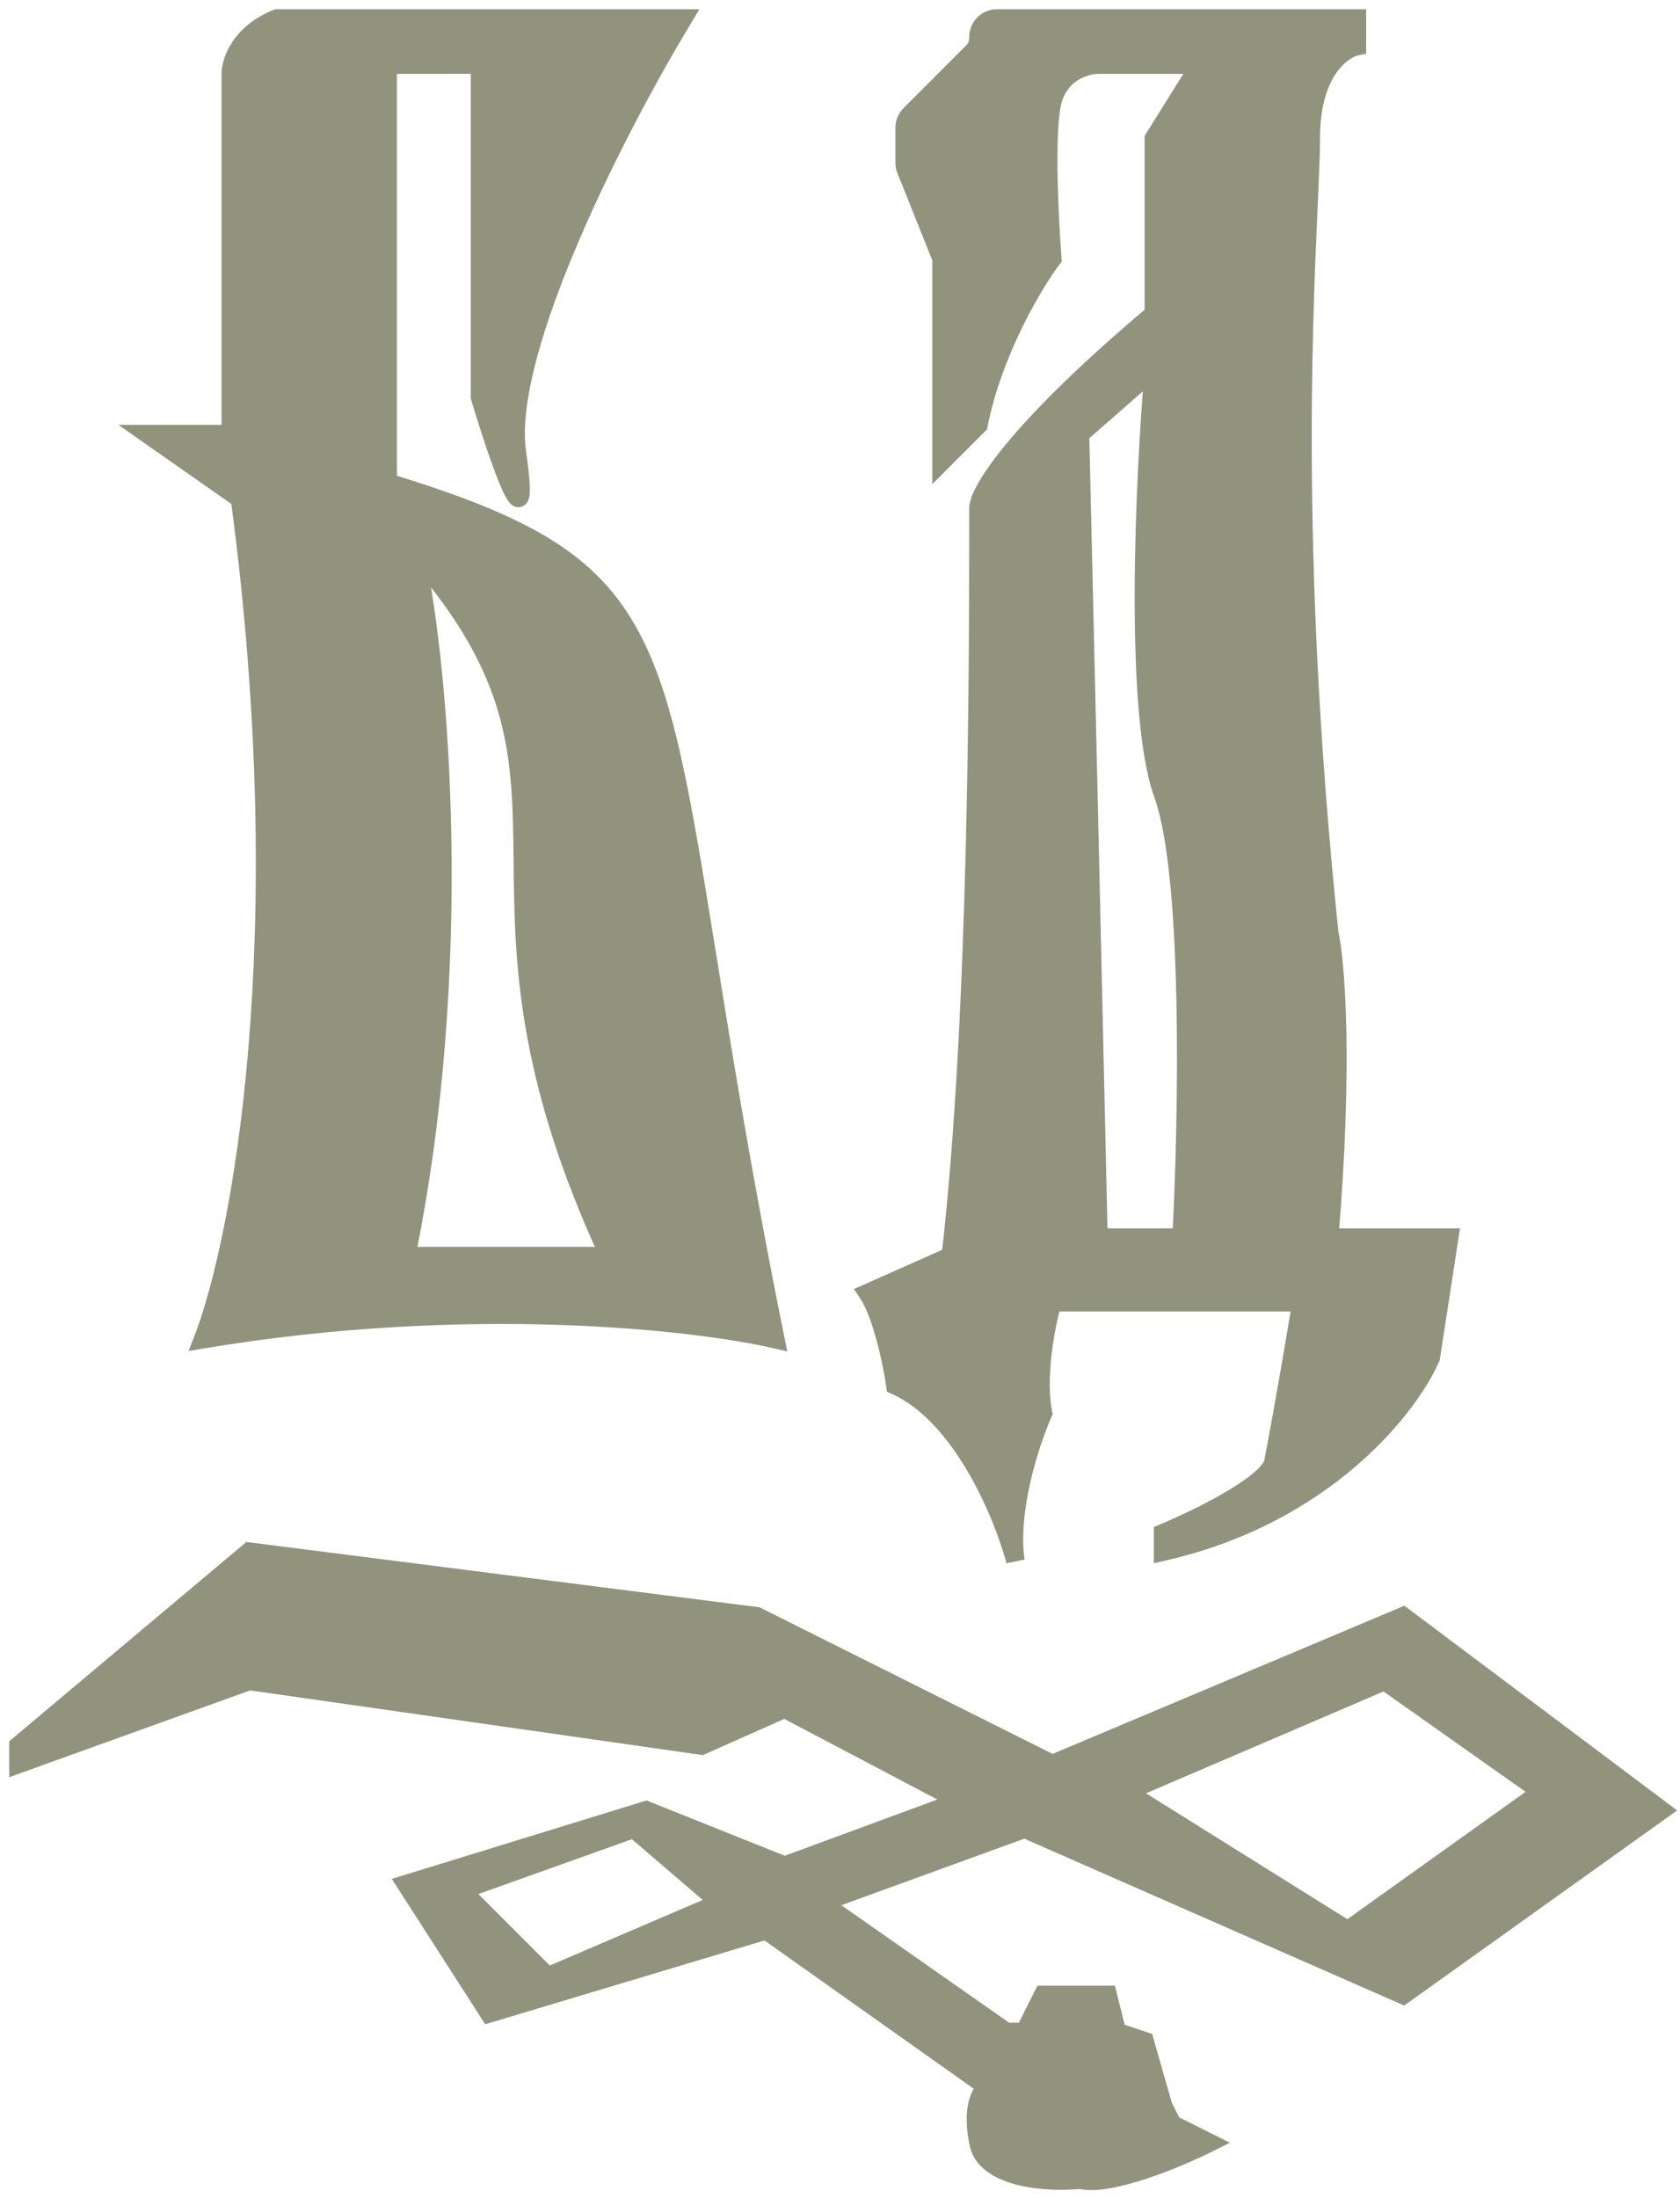 <?xml version="1.0" encoding="UTF-8"?> <svg xmlns="http://www.w3.org/2000/svg" width="91" height="119" viewBox="0 0 91 119" fill="none"><path fill-rule="evenodd" clip-rule="evenodd" d="M1 94.5L13.5 84L41 87.5L57 95.5L76 87.5L90 98L76 108L55.5 99L44.5 103L54.5 110H55H55.5L56.5 108H60L60.5 110L62 110.5L63 114L63.5 115L65.5 116C63.833 116.833 60.1 118.4 58.5 118C56.833 118.167 53.4 118 53 116C52.6 114 53.167 113.167 53.5 113L41.5 104.5L26.5 109L22 102L35 98L42.5 101L52 97.5L42.5 92.5L38 94.5L13.5 91L1 95.5V94.5ZM75 91L61 97L73 104.5L83.5 97L75 91ZM34.333 99L25 102.333L29.667 107L39 103L34.333 99Z" fill="#91937D"></path><path d="M13.5 84L13.563 83.504L13.346 83.476L13.178 83.617L13.5 84ZM1 94.5L0.678 94.117L0.5 94.267V94.5H1ZM41 87.5L41.224 87.053L41.148 87.015L41.063 87.004L41 87.5ZM57 95.5L56.776 95.947L56.982 96.05L57.194 95.961L57 95.5ZM76 87.5L76.3 87.1L76.07 86.928L75.806 87.039L76 87.5ZM90 98L90.291 98.407L90.847 98.01L90.3 97.6L90 98ZM76 108L75.799 108.458L76.059 108.572L76.291 108.407L76 108ZM55.5 99L55.701 98.542L55.517 98.462L55.329 98.53L55.5 99ZM44.5 103L44.329 102.53L43.426 102.859L44.213 103.41L44.5 103ZM54.5 110L54.213 110.41L54.342 110.5H54.5V110ZM55.5 110V110.5H55.809L55.947 110.224L55.5 110ZM56.5 108V107.5H56.191L56.053 107.776L56.5 108ZM60 108L60.485 107.879L60.39 107.5H60V108ZM60.5 110L60.015 110.121L60.081 110.388L60.342 110.474L60.5 110ZM62 110.5L62.481 110.363L62.408 110.109L62.158 110.026L62 110.5ZM63 114L62.519 114.137L62.532 114.182L62.553 114.224L63 114ZM63.5 115L63.053 115.224L63.127 115.373L63.276 115.447L63.5 115ZM65.5 116L65.724 116.447L66.618 116L65.724 115.553L65.5 116ZM58.5 118L58.621 117.515L58.537 117.494L58.45 117.502L58.5 118ZM53.5 113L53.724 113.447L54.47 113.074L53.789 112.592L53.5 113ZM41.5 104.5L41.789 104.092L41.59 103.951L41.356 104.021L41.5 104.5ZM26.5 109L26.079 109.27L26.283 109.587L26.644 109.479L26.5 109ZM22 102L21.853 101.522L21.223 101.716L21.579 102.27L22 102ZM35 98L35.186 97.536L35.022 97.47L34.853 97.522L35 98ZM42.5 101L42.314 101.464L42.493 101.536L42.673 101.469L42.5 101ZM52 97.5L52.173 97.969L53.227 97.581L52.233 97.058L52 97.5ZM42.5 92.5L42.733 92.058L42.518 91.945L42.297 92.043L42.5 92.5ZM38 94.5L37.929 94.995L38.072 95.015L38.203 94.957L38 94.5ZM13.5 91L13.571 90.505L13.448 90.487L13.331 90.53L13.5 91ZM1 95.5H0.5V96.211L1.169 95.97L1 95.5ZM61 97L60.803 96.54L59.924 96.917L60.735 97.424L61 97ZM75 91L75.288 90.591L75.06 90.43L74.803 90.54L75 91ZM73 104.5L72.735 104.924L73.019 105.101L73.291 104.907L73 104.5ZM83.5 97L83.791 97.407L84.364 96.998L83.788 96.591L83.5 97ZM25 102.333L24.832 101.862L24.088 102.128L24.646 102.687L25 102.333ZM34.333 99L34.659 98.62L34.438 98.431L34.165 98.529L34.333 99ZM29.667 107L29.313 107.354L29.552 107.593L29.864 107.46L29.667 107ZM39 103L39.197 103.46L39.935 103.143L39.325 102.62L39 103ZM13.178 83.617L0.678 94.117L1.322 94.883L13.822 84.383L13.178 83.617ZM41.063 87.004L13.563 83.504L13.437 84.496L40.937 87.996L41.063 87.004ZM57.224 95.053L41.224 87.053L40.776 87.947L56.776 95.947L57.224 95.053ZM75.806 87.039L56.806 95.039L57.194 95.961L76.194 87.961L75.806 87.039ZM90.3 97.6L76.3 87.1L75.7 87.9L89.7 98.4L90.3 97.6ZM76.291 108.407L90.291 98.407L89.709 97.593L75.709 107.593L76.291 108.407ZM55.299 99.458L75.799 108.458L76.201 107.542L55.701 98.542L55.299 99.458ZM44.671 103.47L55.671 99.47L55.329 98.53L44.329 102.53L44.671 103.47ZM54.787 109.59L44.787 102.59L44.213 103.41L54.213 110.41L54.787 109.59ZM55 109.5H54.5V110.5H55V109.5ZM55.5 109.5H55V110.5H55.5V109.5ZM56.053 107.776L55.053 109.776L55.947 110.224L56.947 108.224L56.053 107.776ZM60 107.5H56.5V108.5H60V107.5ZM60.985 109.879L60.485 107.879L59.515 108.121L60.015 110.121L60.985 109.879ZM62.158 110.026L60.658 109.526L60.342 110.474L61.842 110.974L62.158 110.026ZM63.481 113.863L62.481 110.363L61.519 110.637L62.519 114.137L63.481 113.863ZM63.947 114.776L63.447 113.776L62.553 114.224L63.053 115.224L63.947 114.776ZM65.724 115.553L63.724 114.553L63.276 115.447L65.276 116.447L65.724 115.553ZM58.379 118.485C58.881 118.611 59.497 118.574 60.119 118.466C60.754 118.357 61.448 118.164 62.133 117.937C63.502 117.482 64.874 116.872 65.724 116.447L65.276 115.553C64.459 115.961 63.132 116.551 61.817 116.988C61.16 117.206 60.517 117.383 59.949 117.481C59.37 117.581 58.919 117.589 58.621 117.515L58.379 118.485ZM52.51 116.098C52.771 117.406 54.005 118.019 55.157 118.298C56.345 118.587 57.68 118.584 58.55 118.498L58.45 117.502C57.653 117.582 56.438 117.58 55.393 117.327C54.312 117.064 53.629 116.594 53.49 115.902L52.51 116.098ZM53.276 112.553C52.939 112.722 52.649 113.12 52.493 113.678C52.334 114.253 52.299 115.043 52.51 116.098L53.49 115.902C53.301 114.957 53.35 114.331 53.457 113.947C53.568 113.547 53.728 113.445 53.724 113.447L53.276 112.553ZM41.211 104.908L53.211 113.408L53.789 112.592L41.789 104.092L41.211 104.908ZM26.644 109.479L41.644 104.979L41.356 104.021L26.356 108.521L26.644 109.479ZM21.579 102.27L26.079 109.27L26.921 108.73L22.421 101.73L21.579 102.27ZM34.853 97.522L21.853 101.522L22.147 102.478L35.147 98.478L34.853 97.522ZM42.686 100.536L35.186 97.536L34.814 98.464L42.314 101.464L42.686 100.536ZM51.827 97.031L42.327 100.531L42.673 101.469L52.173 97.969L51.827 97.031ZM42.267 92.942L51.767 97.942L52.233 97.058L42.733 92.058L42.267 92.942ZM38.203 94.957L42.703 92.957L42.297 92.043L37.797 94.043L38.203 94.957ZM13.429 91.495L37.929 94.995L38.071 94.005L13.571 90.505L13.429 91.495ZM1.169 95.97L13.669 91.47L13.331 90.53L0.831 95.03L1.169 95.97ZM0.5 94.5V95.5H1.5V94.5H0.5ZM61.197 97.46L75.197 91.46L74.803 90.54L60.803 96.54L61.197 97.46ZM73.265 104.076L61.265 96.576L60.735 97.424L72.735 104.924L73.265 104.076ZM83.209 96.593L72.709 104.093L73.291 104.907L83.791 97.407L83.209 96.593ZM74.712 91.409L83.212 97.409L83.788 96.591L75.288 90.591L74.712 91.409ZM25.168 102.804L34.502 99.471L34.165 98.529L24.832 101.862L25.168 102.804ZM30.02 106.646L25.354 101.98L24.646 102.687L29.313 107.354L30.02 106.646ZM38.803 102.54L29.47 106.54L29.864 107.46L39.197 103.46L38.803 102.54ZM34.008 99.38L38.675 103.38L39.325 102.62L34.659 98.62L34.008 99.38Z" fill="#91937D"></path><path fill-rule="evenodd" clip-rule="evenodd" d="M36.999 1C33.666 6.5 27.2 18.9 28 24.5C28.799 30.1 27 24.833 26 21.5V3.5H21V26.125C34.852 30.358 35.379 33.628 38.304 51.772C39.181 57.206 40.272 63.973 42 72.5C37.667 71.5 25.4 70.1 11 72.5C13 67.333 16.2 51 13 27L8 23.5H12.5V4C12.5 3.333 13 1.8 15 1H36.999ZM28.319 46.638C28.373 51.882 28.437 58.153 33 68H22C25.2 52.4 23.833 36.167 22.5 30C28.216 36.495 28.262 40.966 28.319 46.638Z" fill="#91937D"></path><path d="M36.999 1L37.427 1.259L37.887 0.5H36.999V1ZM26 21.5H25.5V21.573L25.521 21.644L26 21.5ZM26 3.5H26.5V3H26V3.5ZM21 3.5V3H20.5V3.5H21ZM21 26.125H20.5V26.495L20.854 26.603L21 26.125ZM38.304 51.772L38.798 51.693L38.798 51.693L38.304 51.772ZM42 72.5L41.888 72.987L42.644 73.162L42.49 72.401L42 72.5ZM11 72.5L10.534 72.32L10.217 73.137L11.082 72.993L11 72.5ZM13 27L13.496 26.934L13.467 26.716L13.287 26.59L13 27ZM8 23.5V23H6.414L7.713 23.91L8 23.5ZM12.5 23.5V24H13V23.5H12.5ZM15 1V0.5H14.904L14.814 0.536L15 1ZM33 68V68.5H33.783L33.454 67.79L33 68ZM28.319 46.638L27.819 46.643L28.319 46.638ZM22 68L21.51 67.9L21.387 68.5H22V68ZM22.5 30L22.875 29.67L21.605 28.226L22.011 30.106L22.5 30ZM28.494 24.429C28.309 23.131 28.542 21.384 29.082 19.369C29.62 17.364 30.448 15.141 31.409 12.91C33.331 8.448 35.77 3.994 37.427 1.259L36.572 0.741C34.896 3.506 32.435 8.002 30.49 12.515C29.518 14.771 28.671 17.042 28.117 19.11C27.565 21.166 27.29 23.069 27.505 24.571L28.494 24.429ZM25.521 21.644C26.02 23.305 26.729 25.489 27.22 26.559C27.337 26.813 27.469 27.067 27.61 27.224C27.648 27.267 27.705 27.323 27.78 27.369C27.854 27.415 27.985 27.473 28.15 27.454C28.328 27.433 28.453 27.333 28.526 27.24C28.593 27.156 28.626 27.066 28.645 27.005C28.681 26.881 28.694 26.739 28.698 26.602C28.702 26.458 28.697 26.284 28.683 26.083C28.657 25.679 28.595 25.135 28.494 24.429L27.505 24.571C27.604 25.265 27.661 25.781 27.685 26.148C27.698 26.332 27.701 26.472 27.698 26.574C27.695 26.684 27.685 26.723 27.686 26.72C27.686 26.719 27.698 26.675 27.74 26.622C27.789 26.56 27.886 26.478 28.033 26.46C28.168 26.445 28.264 26.493 28.302 26.516C28.323 26.529 28.337 26.541 28.344 26.547C28.348 26.55 28.351 26.553 28.352 26.555C28.353 26.555 28.354 26.556 28.354 26.556C28.354 26.557 28.355 26.557 28.355 26.557C28.355 26.557 28.354 26.556 28.353 26.555C28.352 26.553 28.35 26.551 28.348 26.548C28.343 26.543 28.337 26.535 28.33 26.524C28.316 26.502 28.298 26.473 28.277 26.436C28.234 26.361 28.185 26.263 28.129 26.141C27.671 25.145 26.98 23.028 26.479 21.356L25.521 21.644ZM25.5 3.5V21.5H26.5V3.5H25.5ZM21 4H26V3H21V4ZM21.5 26.125V3.5H20.5V26.125H21.5ZM38.798 51.693C38.068 47.163 37.483 43.537 36.802 40.593C36.119 37.647 35.331 35.344 34.175 33.469C31.842 29.685 28.083 27.767 21.146 25.647L20.854 26.603C27.769 28.716 31.2 30.549 33.324 33.994C34.397 35.734 35.155 37.915 35.827 40.818C36.5 43.722 37.079 47.31 37.811 51.852L38.798 51.693ZM42.49 72.401C40.764 63.885 39.674 57.126 38.798 51.693L37.811 51.852C38.687 57.286 39.779 64.062 41.51 72.599L42.49 72.401ZM11.082 72.993C25.416 70.604 37.617 72.002 41.888 72.987L42.112 72.013C37.716 70.998 25.384 69.596 10.918 72.007L11.082 72.993ZM12.504 27.066C15.697 51.008 12.495 67.252 10.534 72.32L11.466 72.68C13.505 67.415 16.703 50.992 13.496 26.934L12.504 27.066ZM7.713 23.91L12.713 27.41L13.287 26.59L8.287 23.09L7.713 23.91ZM12.5 23H8V24H12.5V23ZM12 4V23.5H13V4H12ZM14.814 0.536C12.617 1.415 12 3.137 12 4H13C13 3.529 13.383 2.185 15.186 1.464L14.814 0.536ZM36.999 0.5H15V1.5H36.999V0.5ZM33.454 67.79C28.933 58.035 28.872 51.846 28.819 46.633L27.819 46.643C27.873 51.918 27.94 58.27 32.546 68.21L33.454 67.79ZM22 68.5H33V67.5H22V68.5ZM22.011 30.106C23.331 36.212 24.695 52.374 21.51 67.9L22.49 68.1C25.705 52.425 24.335 36.122 22.989 29.894L22.011 30.106ZM28.819 46.633C28.791 43.806 28.767 41.206 28.013 38.494C27.256 35.769 25.773 32.963 22.875 29.67L22.125 30.33C24.943 33.533 26.34 36.209 27.05 38.762C27.762 41.327 27.79 43.797 27.819 46.643L28.819 46.633Z" fill="#91937D"></path><path fill-rule="evenodd" clip-rule="evenodd" d="M73.5 1V2.5C72.666 2.667 71 3.9 71 7.5C71 8.364 70.945 9.596 70.873 11.193C70.571 17.917 69.98 31.107 72 50.5C72.333 52 72.8 57.4 72 67H78.5L77.5 73.5C76.333 76.167 71.8 82 63 84V83C65 82.167 69 80.2 69 79C69.166 78.167 69.7 75.3 70.5 70.5H57C56.666 71.667 56.1 74.5 56.5 76.5C55.833 78 54.6 81.7 55 84.5C54.333 82 52.1 76.6 48.5 75C48.333 73.833 47.8 71.2 47 70L51.5 68C53 55 53 35.5 53 27.5C53 26.667 54.9 23.4 62.5 17V7.5L65 3.5H59.5C58.833 3.5 57.4 3.9 57 5.5C56.6 7.1 56.833 11.833 57 14C56 15.333 53.8 19 53 23L51 25V14L49.072 9.179C49.024 9.061 49 8.935 49 8.807V6.914C49 6.649 49.105 6.395 49.293 6.207L52.707 2.793C52.895 2.605 53 2.351 53 2.086V2C53 1.448 53.448 1 54 1H73.5ZM62.5 20C62 25.833 61.4 38.6 63 43C64.6 47.4 64.333 60.833 64 67H59.5L59 45L58.5 23.5L62.5 20Z" fill="#91937D"></path><path d="M73.5 2.5L73.598 2.99L74 2.91V2.5H73.5ZM73.5 1H74V0.5H73.5V1ZM70.873 11.193L70.374 11.171L70.374 11.171L70.873 11.193ZM72 50.5L71.503 50.552L71.505 50.58L71.512 50.608L72 50.5ZM72 67L71.502 66.959L71.457 67.5H72V67ZM78.5 67L78.994 67.076L79.083 66.5H78.5V67ZM77.5 73.5L77.958 73.7L77.984 73.641L77.994 73.576L77.5 73.5ZM63 84H62.5V84.626L63.111 84.488L63 84ZM63 83L62.808 82.538L62.5 82.667V83H63ZM69 79L68.51 78.902L68.5 78.951V79H69ZM70.5 70.5L70.993 70.582L71.09 70H70.5V70.5ZM57 70.5V70H56.623L56.519 70.363L57 70.5ZM56.5 76.5L56.957 76.703L57.021 76.558L56.99 76.402L56.5 76.5ZM55 84.5L54.517 84.629L55.495 84.429L55 84.5ZM48.5 75L48.005 75.071L48.044 75.345L48.297 75.457L48.5 75ZM47 70L46.797 69.543L46.255 69.784L46.584 70.277L47 70ZM51.5 68L51.703 68.457L51.964 68.341L51.997 68.057L51.5 68ZM53 27.5L52.5 27.5V27.5H53ZM62.5 17L62.822 17.383L63 17.233V17H62.5ZM62.5 7.5L62.076 7.235L62 7.357V7.5H62.5ZM65 3.5L65.424 3.765L65.902 3H65V3.5ZM57 14L57.4 14.3L57.513 14.149L57.498 13.962L57 14ZM53 23L53.354 23.354L53.461 23.247L53.49 23.098L53 23ZM51 25H50.5V26.207L51.354 25.354L51 25ZM51 14H51.5V13.904L51.464 13.814L51 14ZM49.072 9.179L49.536 8.993L49.536 8.993L49.072 9.179ZM49.293 6.207L48.939 5.854L48.939 5.854L49.293 6.207ZM52.707 2.793L53.061 3.146L53.061 3.146L52.707 2.793ZM62.5 20L62.998 20.043L63.104 18.807L62.171 19.624L62.5 20ZM64 67V67.5H64.474L64.499 67.027L64 67ZM59.5 67L59 67.011L59.011 67.5H59.5V67ZM59 45L59.5 44.989L59.5 44.988L59 45ZM58.5 23.5L58.171 23.124L57.995 23.278L58 23.512L58.5 23.5ZM74 2.5V1H73V2.5H74ZM71.5 7.5C71.5 4.049 73.076 3.095 73.598 2.99L73.402 2.01C72.257 2.239 70.5 3.751 70.5 7.5H71.5ZM71.372 11.216C71.444 9.624 71.5 8.378 71.5 7.5H70.5C70.5 8.35 70.445 9.568 70.374 11.171L71.372 11.216ZM72.497 50.448C70.481 31.091 71.071 17.929 71.372 11.216L70.374 11.171C70.071 17.905 69.479 31.123 71.503 50.552L72.497 50.448ZM72.498 67.041C73.299 57.427 72.838 51.967 72.488 50.392L71.512 50.608C71.828 52.033 72.3 57.373 71.502 66.959L72.498 67.041ZM78.5 66.5H72V67.5H78.5V66.5ZM77.994 73.576L78.994 67.076L78.006 66.924L77.006 73.424L77.994 73.576ZM63.111 84.488C72.079 82.449 76.733 76.5 77.958 73.7L77.042 73.3C75.933 75.834 71.521 81.551 62.889 83.512L63.111 84.488ZM62.5 83V84H63.5V83H62.5ZM68.5 79C68.5 79.013 68.492 79.078 68.408 79.205C68.326 79.328 68.195 79.475 68.009 79.643C67.638 79.977 67.107 80.342 66.494 80.708C65.271 81.438 63.794 82.127 62.808 82.538L63.192 83.462C64.206 83.039 65.729 82.329 67.006 81.567C67.642 81.187 68.237 80.783 68.678 80.385C68.899 80.187 69.096 79.977 69.24 79.759C69.382 79.546 69.5 79.287 69.5 79H68.5ZM70.007 70.418C69.207 75.216 68.675 78.076 68.51 78.902L69.49 79.098C69.658 78.257 70.193 75.384 70.993 70.582L70.007 70.418ZM57 71H70.5V70H57V71ZM56.99 76.402C56.805 75.478 56.84 74.331 56.971 73.247C57.101 72.17 57.321 71.196 57.481 70.637L56.519 70.363C56.346 70.97 56.115 71.996 55.978 73.128C55.843 74.252 55.794 75.522 56.01 76.598L56.99 76.402ZM55.495 84.429C55.308 83.118 55.501 81.563 55.837 80.126C56.171 78.695 56.636 77.425 56.957 76.703L56.043 76.297C55.697 77.075 55.212 78.404 54.863 79.899C54.516 81.387 54.292 83.082 54.505 84.571L55.495 84.429ZM48.297 75.457C49.954 76.193 51.346 77.835 52.419 79.665C53.485 81.484 54.194 83.416 54.517 84.629L55.483 84.371C55.14 83.084 54.399 81.066 53.281 79.16C52.171 77.265 50.646 75.407 48.703 74.543L48.297 75.457ZM46.584 70.277C46.935 70.804 47.252 71.693 47.504 72.641C47.753 73.574 47.924 74.504 48.005 75.071L48.995 74.929C48.909 74.329 48.73 73.359 48.471 72.384C48.215 71.424 47.865 70.396 47.416 69.723L46.584 70.277ZM51.297 67.543L46.797 69.543L47.203 70.457L51.703 68.457L51.297 67.543ZM52.5 27.5C52.5 35.509 52.499 54.977 51.003 67.943L51.997 68.057C53.501 55.023 53.5 35.491 53.5 27.5H52.5ZM62.178 16.617C58.364 19.83 55.965 22.267 54.515 24.019C53.79 24.894 53.296 25.605 52.981 26.161C52.679 26.693 52.5 27.152 52.5 27.5L53.5 27.5C53.5 27.432 53.559 27.169 53.851 26.654C54.129 26.164 54.585 25.502 55.285 24.656C56.685 22.966 59.036 20.57 62.822 17.383L62.178 16.617ZM62 7.5V17H63V7.5H62ZM64.576 3.235L62.076 7.235L62.924 7.765L65.424 3.765L64.576 3.235ZM59.5 4H65V3H59.5V4ZM57.485 5.621C57.807 4.331 58.958 4 59.5 4V3C58.708 3 56.992 3.469 56.515 5.379L57.485 5.621ZM57.498 13.962C57.416 12.886 57.316 11.171 57.287 9.529C57.258 7.86 57.304 6.346 57.485 5.621L56.515 5.379C56.296 6.254 56.258 7.906 56.287 9.546C56.317 11.212 56.417 12.947 56.501 14.038L57.498 13.962ZM53.49 23.098C54.271 19.193 56.429 15.594 57.4 14.3L56.6 13.7C55.571 15.073 53.329 18.807 52.51 22.902L53.49 23.098ZM51.354 25.354L53.354 23.354L52.646 22.646L50.646 24.646L51.354 25.354ZM50.5 14V25H51.5V14H50.5ZM48.607 9.364L50.536 14.186L51.464 13.814L49.536 8.993L48.607 9.364ZM48.5 8.807C48.5 8.998 48.536 9.187 48.607 9.364L49.536 8.993C49.512 8.934 49.5 8.871 49.5 8.807H48.5ZM48.5 6.914V8.807H49.5V6.914H48.5ZM48.939 5.854C48.658 6.135 48.5 6.516 48.5 6.914H49.5C49.5 6.782 49.553 6.654 49.646 6.561L48.939 5.854ZM52.354 2.439L48.939 5.854L49.646 6.561L53.061 3.146L52.354 2.439ZM52.5 2.086C52.5 2.218 52.447 2.346 52.354 2.439L53.061 3.146C53.342 2.865 53.5 2.484 53.5 2.086H52.5ZM52.5 2V2.086H53.5V2H52.5ZM54 0.5C53.172 0.5 52.5 1.172 52.5 2H53.5C53.5 1.724 53.724 1.5 54 1.5V0.5ZM73.5 0.5H54V1.5H73.5V0.5ZM63.47 42.829C63.093 41.794 62.835 40.226 62.675 38.328C62.515 36.441 62.456 34.266 62.462 32.039C62.475 27.585 62.749 22.949 62.998 20.043L62.002 19.957C61.751 22.884 61.475 27.549 61.462 32.036C61.456 34.28 61.516 36.486 61.678 38.412C61.84 40.328 62.106 42.006 62.53 43.171L63.47 42.829ZM64.499 67.027C64.666 63.934 64.817 59.022 64.725 54.328C64.679 51.981 64.572 49.682 64.376 47.69C64.18 45.709 63.893 43.991 63.47 42.829L62.53 43.171C62.907 44.209 63.187 45.821 63.381 47.788C63.574 49.745 63.679 52.015 63.725 54.347C63.816 59.012 63.667 63.899 63.501 66.973L64.499 67.027ZM59.5 67.5H64V66.5H59.5V67.5ZM58.5 45.011L59 67.011L60 66.989L59.5 44.989L58.5 45.011ZM58 23.512L58.5 45.012L59.5 44.988L59 23.488L58 23.512ZM62.171 19.624L58.171 23.124L58.829 23.876L62.829 20.376L62.171 19.624Z" fill="#91937D"></path></svg> 